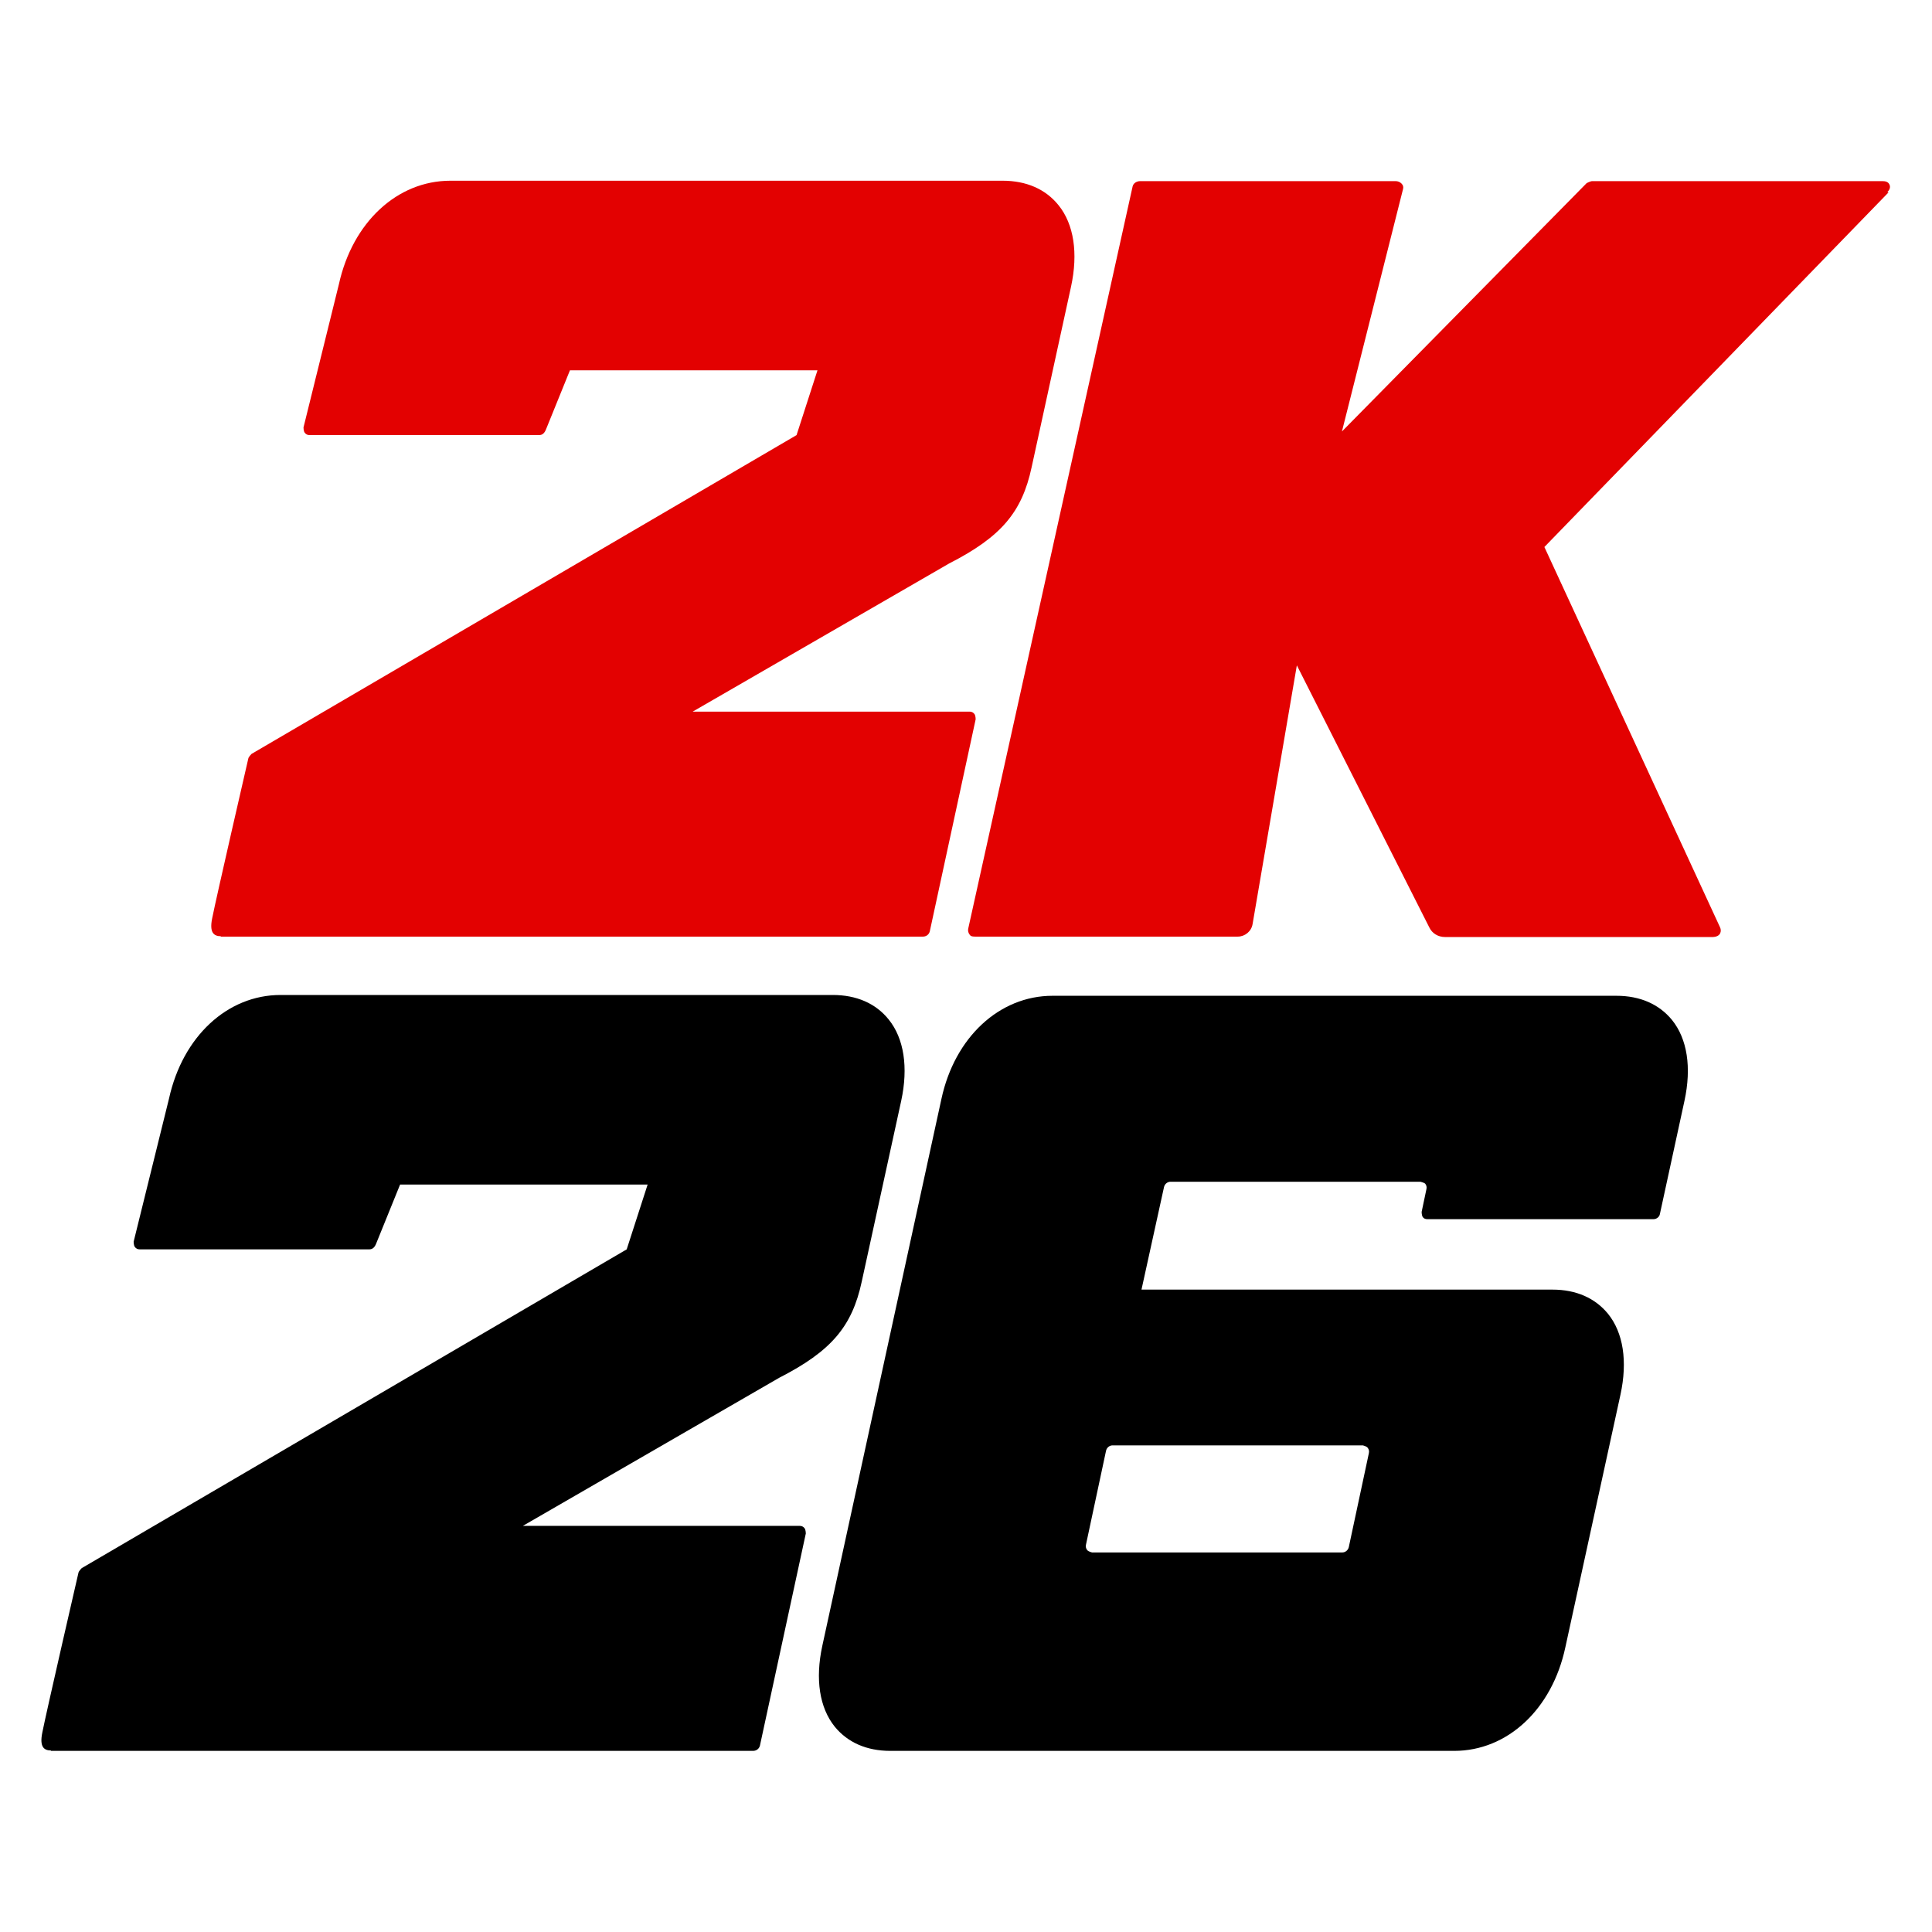<?xml version="1.0" encoding="UTF-8"?>
<svg id="Layer_1" data-name="Layer 1" xmlns="http://www.w3.org/2000/svg" width="48" height="48" viewBox="0 0 48 48">
  <defs>
    <style>
      .cls-1 {
        fill: #e30101;
      }
    </style>
  </defs>
  <path class="cls-1" d="M5.48,23.27h17.45c.08,0,.15-.05.17-.13l1.14-5.27s0-.09-.03-.13-.07-.06-.12-.06h-6.88l6.37-3.68c1.29-.66,1.81-1.27,2.05-2.39l.98-4.49c.18-.83.07-1.55-.31-2.02-.32-.4-.8-.61-1.39-.61h-13.72c-1.32,0-2.43,1.03-2.77,2.57l-.88,3.56s0,.09.03.13.07.06.12.06h5.7c.08,0,.13-.04.17-.13l.6-1.48h6.15l-.52,1.61-13.54,7.92s-.07.07-.08.11c0,0-.8,3.47-.9,3.98-.07.35.04.44.22.44h0Z"/>
  <path class="cls-1" d="M46.92,4.78l-8.55,8.81,4.36,9.44c.05.1,0,.17,0,.17-.03.05-.1.08-.17.08h-6.66c-.17,0-.32-.09-.39-.24l-3.29-6.51-1.1,6.43c-.03.18-.19.31-.37.31h-6.51c-.06,0-.12,0-.15-.05-.03-.04-.05-.09-.03-.17l4.08-18.42c.02-.08.1-.13.19-.13h6.34c.06,0,.11.02.15.06.04.04.05.08.04.13l-1.52,6.03,6.08-6.17s.09-.05.14-.05h7.21c.08,0,.14.02.17.08.04.07,0,.15-.05.19h0Z"/>
  <path d="M1.26,43.5h17.45c.08,0,.15-.05.17-.13l1.14-5.27s0-.09-.03-.13-.07-.06-.12-.06h-6.88l6.37-3.68c1.29-.66,1.81-1.27,2.05-2.39l.98-4.49c.18-.83.07-1.55-.31-2.02-.32-.4-.8-.61-1.39-.61H6.97c-1.32,0-2.43,1.03-2.77,2.57l-.88,3.56s0,.09.03.13.07.06.12.06h5.7c.08,0,.13-.04.17-.13l.6-1.48h6.15l-.52,1.61-13.54,7.92s-.07.07-.08.11c0,0-.8,3.47-.9,3.98-.07.35.04.44.22.44h0Z"/>
  <path d="M41.54,25.34c-.32-.39-.79-.6-1.38-.6h-14.01c-1.32,0-2.43,1.03-2.76,2.56l-2.96,13.59c-.18.83-.07,1.54.31,2.01.32.39.79.6,1.38.6h14.01c1.32,0,2.43-1.03,2.76-2.57l1.37-6.28c.18-.83.07-1.54-.31-2.01-.32-.39-.79-.6-1.38-.6h-10.21l.56-2.55c.02-.08.09-.13.16-.13h6.21s.09.02.12.05c.03.04.04.08.03.13l-.12.57s0,.09.03.13c.03.04.07.05.12.05h5.61c.08,0,.15-.06.16-.13l.61-2.81c.18-.83.07-1.54-.31-2.01M33.86,35.91s.09.02.12.06c.03.04.04.08.03.13l-.5,2.34c-.02.08-.09.13-.16.13h-6.22s-.09-.02-.12-.06-.04-.08-.03-.13l.5-2.34c.02-.08.09-.13.16-.13h6.21Z"/>
</svg>